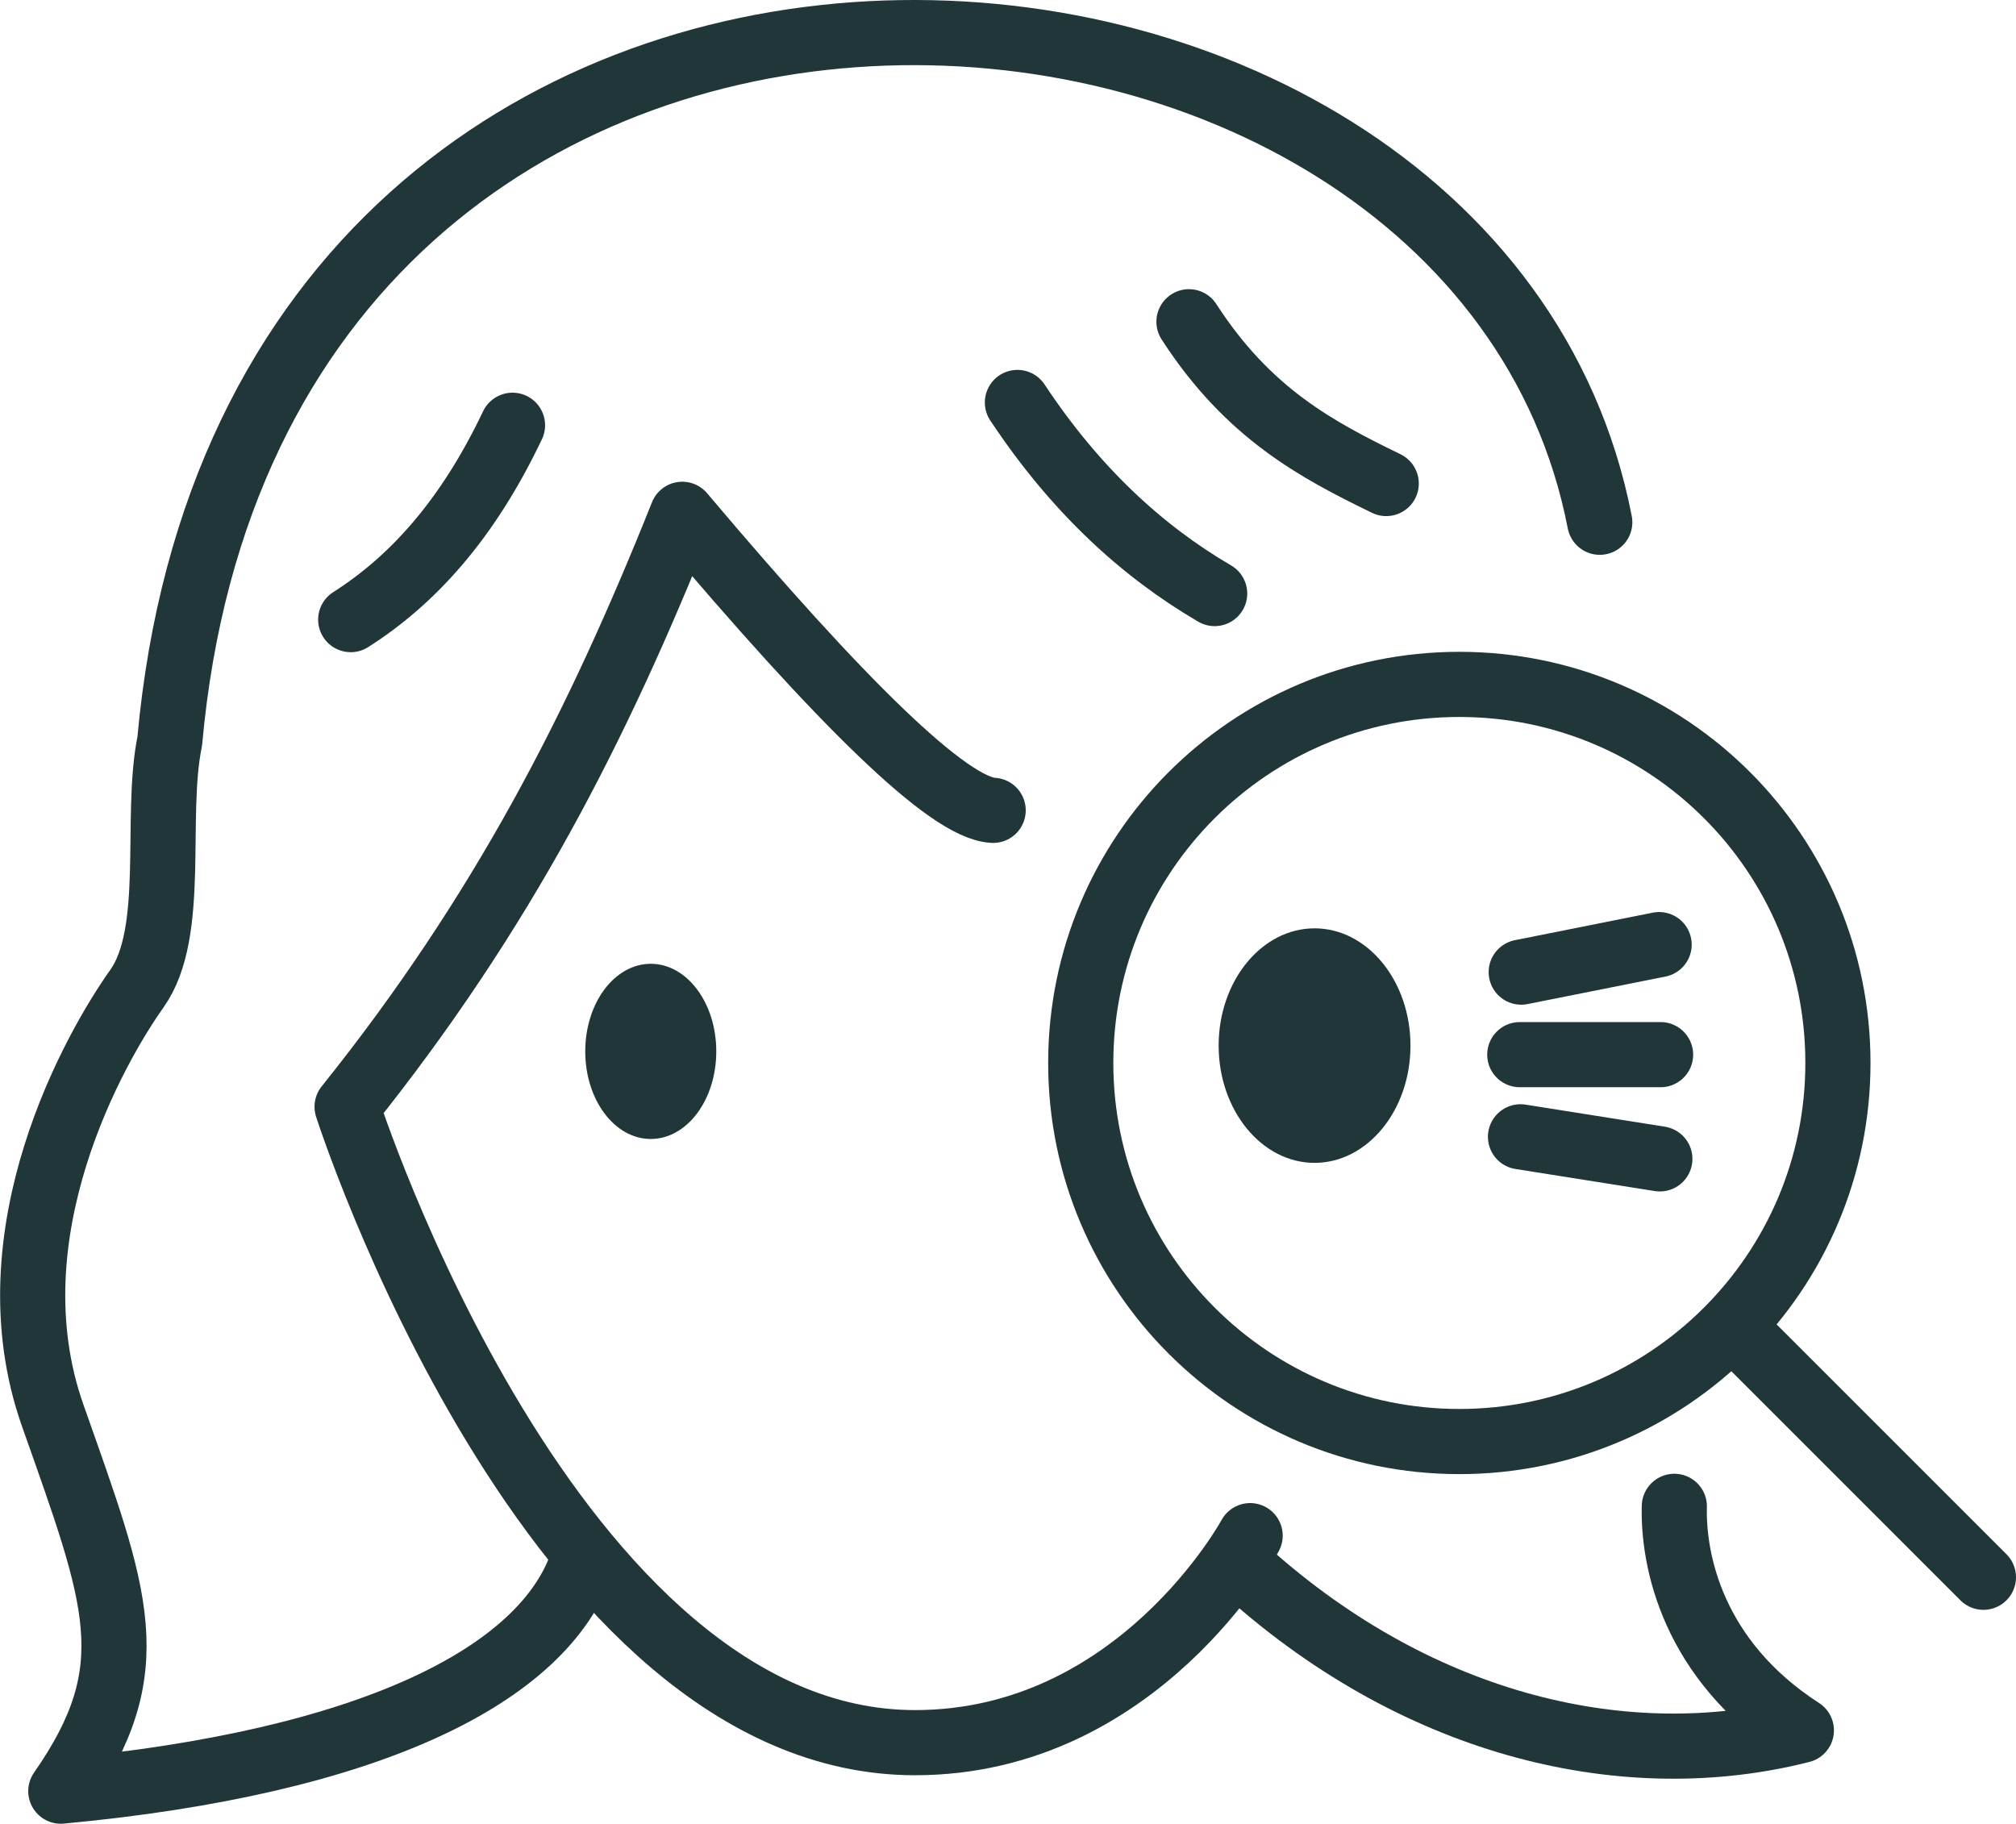 <?xml version="1.0" encoding="UTF-8"?>
<svg id="_レイヤー_2" data-name="レイヤー 2" xmlns="http://www.w3.org/2000/svg" xmlns:xlink="http://www.w3.org/1999/xlink" viewBox="0 0 55.7 50.39">
  <defs>
    <style>
      .cls-1 {
        stroke-miterlimit: 10;
      }

      .cls-1, .cls-2 {
        stroke: #203639;
        stroke-linecap: round;
        stroke-width: 1.8px;
      }

      .cls-1, .cls-2, .cls-3, .cls-4 {
        fill: none;
      }

      .cls-2 {
        stroke-linejoin: round;
      }

      .cls-5 {
        fill: #203639;
      }

      .cls-4 {
        clip-path: url(#clippath);
      }
    </style>
    <clipPath id="clippath">
      <rect class="cls-3" width="55.7" height="50.39"/>
    </clipPath>
  </defs>
  <g id="_レイヤー_1-2" data-name="レイヤー 1">
    <g class="cls-4">
      <path class="cls-2" d="m27.44,22.39c-1.23-.06-4.2-2.98-8.59-8.18-2.34,5.86-4.96,11-9.26,16.37,0,0,5.63,17.57,15.69,17.57,6.17,0,9.26-5.72,9.26-5.72"/>
      <path class="cls-2" d="m16.1,43.12c-1.05,3.18-5.93,5.58-14.42,6.37,2.37-3.4,1.56-5.32-.22-10.37-1.79-5.05,1.21-10.24,2.32-11.8s.48-4.74.91-6.84C7.05-5.65,40.72-3.5,44.2,14.43"/>
      <path class="cls-5" d="m19.79,29.05c0,1.34-.81,2.42-1.81,2.42s-1.81-1.08-1.81-2.42.81-2.42,1.81-2.42,1.81,1.08,1.81,2.42"/>
      <path class="cls-5" d="m38.97,28.89c0,1.79-1.19,3.24-2.65,3.24s-2.65-1.45-2.65-3.24,1.19-3.24,2.65-3.24,2.65,1.45,2.65,3.24"/>
      <path class="cls-2" d="m50.78,29.37c0,5.78-4.69,10.46-10.46,10.46s-10.46-4.68-10.46-10.46,4.68-10.46,10.46-10.46,10.46,4.68,10.46,10.46Z"/>
      <line class="cls-2" x1="48.16" y1="36.94" x2="54.8" y2="43.58"/>
      <line class="cls-1" x1="41.99" y1="29.14" x2="45.88" y2="29.14"/>
      <line class="cls-1" x1="42.03" y1="26.86" x2="45.84" y2="26.1"/>
      <line class="cls-1" x1="42.01" y1="31.41" x2="45.86" y2="32.02"/>
      <path class="cls-2" d="m34.48,43.45c4.82,4.31,10.54,5.57,15.29,4.36-3.02-1.95-3.55-4.72-3.51-6.19"/>
      <path class="cls-2" d="m14.16,11.75c-1.26,2.65-2.79,4.3-4.47,5.37"/>
      <path class="cls-2" d="m28.11,11.12c1.59,2.4,3.43,4.1,5.45,5.28"/>
      <path class="cls-2" d="m32.85,8.89c1.64,2.54,3.54,3.54,5.45,4.47"/>
    </g>
  </g>
</svg>
